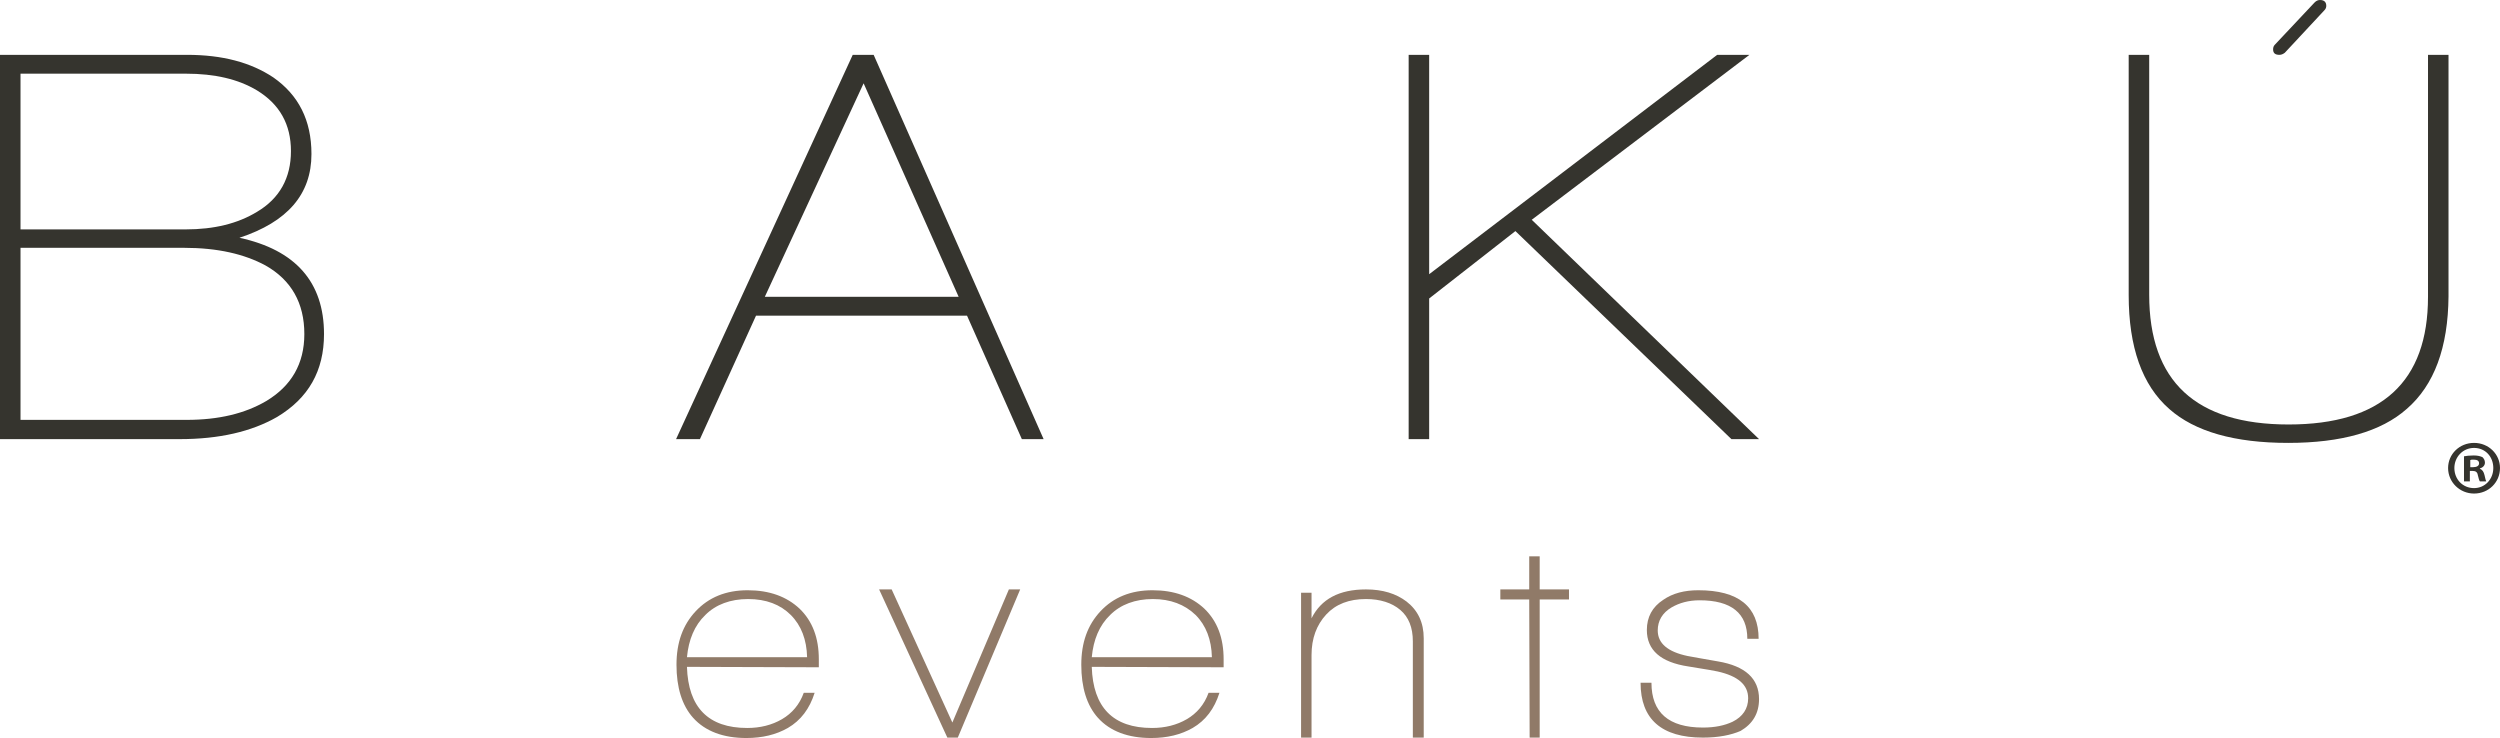 <svg xmlns:inkscape="http://www.inkscape.org/namespaces/inkscape" xmlns:sodipodi="http://sodipodi.sourceforge.net/DTD/sodipodi-0.dtd" xmlns="http://www.w3.org/2000/svg" xmlns:svg="http://www.w3.org/2000/svg" id="Capa_1" x="0px" y="0px" viewBox="0 0 597.2 176.3" xml:space="preserve" sodipodi:docname="baku-logo.svg" width="597.2" height="176.3" inkscape:version="1.1.2 (b8e25be8, 2022-02-05)"><defs id="defs936"></defs><style type="text/css" id="style897">	.st0{fill:#35342E;}	.st1{fill:#907A68;}</style><g id="g931" transform="translate(-103.8,-216.8)">	<g id="g925">		<g id="g921">			<path class="st0" d="m 146.7,321.7 h -42.9 v -91.8 h 44.7 c 8.4,0 15.2,1.8 20.6,5.4 6,4.2 9.1,10.2 9.1,18.3 0,9.6 -5.7,16.2 -17.2,20 13.4,2.9 20.2,10.6 20.2,23 0,8.8 -3.7,15.3 -11.2,19.8 -6.1,3.5 -13.8,5.3 -23.3,5.3 z m 1.5,-87.3 h -39.5 v 37.2 h 39.4 c 6.9,0 12.5,-1.4 17.1,-4.2 5.4,-3.2 8.1,-8.1 8.1,-14.5 0,-6.4 -2.7,-11.2 -8.1,-14.5 -4.5,-2.7 -10.1,-4 -17,-4 z m -0.4,41.6 h -39.1 v 41.1 h 39.7 c 7.6,0 13.9,-1.5 19,-4.5 6,-3.6 9.1,-8.9 9.1,-16 0,-7.4 -3.1,-12.9 -9.3,-16.4 -5,-2.7 -11.4,-4.2 -19.4,-4.2 z" id="path899"></path>			<path class="st0" d="M 347.9,321.7 334.8,292.2 H 284.4 L 271,321.7 h -5.7 l 42.2,-91.8 h 5 l 40.6,91.8 z m -37.8,-85 -23.6,51 h 46.3 z" id="path901"></path>			<path class="st0" d="M 517.4,321.7 465.8,272 445.2,288.1 v 33.6 h -4.9 v -91.8 h 4.9 v 52.4 L 514,229.9 h 7.7 l -52,39.4 54.3,52.4 z" id="path903"></path>			<path class="st0" d="m 678.7,314.5 c -6.1,5.4 -15.6,8.1 -28.3,8.1 -12.8,0 -22.3,-2.7 -28.4,-8.1 -6.5,-5.7 -9.7,-14.8 -9.7,-27.2 v -57.4 h 4.9 v 57.3 c 0,20.7 11.1,31 33.3,31 22.2,0 33.3,-10.2 33.3,-30.5 v -57.8 h 4.9 v 57.7 c -0.1,12.2 -3.4,21.2 -10,26.9 z" id="path905"></path>			<g id="g919">				<path class="st1" d="m 267.9,376.1 c 0.3,9.7 5.1,14.6 14.4,14.6 3.1,0 5.9,-0.7 8.3,-2.1 2.4,-1.4 4.2,-3.5 5.2,-6.3 h 2.6 c -1.2,3.8 -3.3,6.6 -6.4,8.4 -2.8,1.6 -6.1,2.4 -9.9,2.4 -5.5,0 -9.8,-1.6 -12.7,-4.8 -2.7,-3 -4,-7.3 -4,-12.7 0,-5.3 1.5,-9.5 4.6,-12.8 3.1,-3.3 7.2,-5 12.4,-5 5.2,0 9.3,1.5 12.4,4.4 3.1,3 4.6,7 4.6,12.1 v 1.9 z m 14.6,-16.2 c -4.2,0 -7.7,1.3 -10.2,3.8 -2.6,2.5 -4,5.9 -4.4,10.1 h 28.7 c -0.1,-4.2 -1.4,-7.6 -3.9,-10.1 -2.5,-2.5 -5.9,-3.8 -10.2,-3.8 z" id="path907"></path>				<path class="st1" d="m 332.6,393 h -2.5 l -16.3,-35.4 h 3 l 14.5,31.8 13.5,-31.8 h 2.7 z" id="path909"></path>				<path class="st1" d="m 364.6,376.1 c 0.3,9.7 5.1,14.6 14.4,14.6 3.1,0 5.9,-0.7 8.3,-2.1 2.4,-1.4 4.2,-3.5 5.2,-6.3 h 2.6 c -1.2,3.8 -3.3,6.6 -6.4,8.4 -2.8,1.6 -6.1,2.4 -9.9,2.4 -5.5,0 -9.8,-1.6 -12.7,-4.8 -2.7,-3 -4,-7.3 -4,-12.7 0,-5.3 1.5,-9.5 4.6,-12.8 3.1,-3.3 7.2,-5 12.4,-5 5.2,0 9.3,1.5 12.4,4.4 3.1,3 4.6,7 4.6,12.1 v 1.9 z m 14.6,-16.2 c -4.2,0 -7.7,1.3 -10.2,3.8 -2.6,2.5 -4,5.9 -4.4,10.1 h 28.7 c -0.1,-4.2 -1.4,-7.6 -3.9,-10.1 -2.6,-2.5 -6,-3.8 -10.2,-3.8 z" id="path911"></path>				<path class="st1" d="m 441.3,393 v -23 c 0,-3.3 -1,-5.8 -3,-7.5 -2,-1.7 -4.8,-2.6 -8.2,-2.6 -4,0 -7.2,1.2 -9.5,3.7 -2.3,2.5 -3.5,5.7 -3.5,9.7 V 393 h -2.5 v -34.6 h 2.5 v 6.1 c 2.3,-4.6 6.6,-6.9 13,-6.9 4,0 7.2,1 9.7,2.9 2.7,2.1 4.1,5 4.1,8.8 V 393 Z" id="path913"></path>				<path class="st1" d="m 471.6,360 v 33 h -2.4 l -0.1,-33 h -6.9 v -2.4 h 6.9 v -7.9 h 2.5 v 7.9 h 7 v 2.4 z" id="path915"></path>				<path class="st1" d="m 510.6,393 c -9.9,0 -14.9,-4.4 -14.9,-13.1 h 2.6 c 0,7.1 4.1,10.7 12.3,10.7 2.9,0 5.2,-0.5 7.1,-1.4 2.4,-1.2 3.7,-3.1 3.7,-5.6 0,-3.2 -2.4,-5.3 -7.3,-6.4 -0.3,-0.1 -2.7,-0.5 -7,-1.2 -6.6,-1 -9.9,-3.9 -9.9,-8.7 0,-3.1 1.3,-5.5 3.9,-7.2 2.3,-1.6 5.1,-2.3 8.4,-2.3 9.6,0 14.4,3.9 14.4,11.6 h -2.7 c 0,-6.1 -3.8,-9.2 -11.4,-9.2 -2.6,0 -4.8,0.6 -6.7,1.7 -2.2,1.3 -3.3,3.2 -3.3,5.5 0,3.1 2.4,5.1 7.1,6.1 1.2,0.2 3.7,0.7 7.3,1.3 6.5,1.1 9.8,4.1 9.8,9 0,3.4 -1.5,5.9 -4.4,7.6 -2.3,1 -5.3,1.6 -9,1.6 z" id="path917"></path>			</g>		</g>		<path class="st0" d="m 649.6,229.4 c -0.4,0.3 -0.8,0.5 -1.3,0.5 -1,0 -1.5,-0.4 -1.5,-1.3 0,-0.4 0.1,-0.8 0.4,-1.1 l 9.5,-10.1 c 0.4,-0.4 0.8,-0.6 1.3,-0.6 1,0 1.5,0.5 1.5,1.4 0,0.3 -0.1,0.7 -0.4,1 z" id="path923"></path>	</g>	<g id="g929">		<path class="st0" d="m 701,328.6 c 0,3.4 -2.7,6.1 -6.2,6.1 -3.4,0 -6.2,-2.7 -6.2,-6.1 0,-3.3 2.7,-6 6.2,-6 3.5,0 6.2,2.7 6.2,6 z m -10.9,0 c 0,2.7 2,4.8 4.7,4.8 2.6,0 4.6,-2.1 4.6,-4.8 0,-2.7 -1.9,-4.8 -4.6,-4.8 -2.7,0 -4.7,2.2 -4.7,4.8 z m 3.7,3.2 h -1.4 v -6 c 0.6,-0.1 1.3,-0.2 2.3,-0.2 1.1,0 1.6,0.2 2.1,0.4 0.3,0.3 0.6,0.7 0.6,1.3 0,0.7 -0.5,1.2 -1.2,1.4 v 0.1 c 0.6,0.2 0.9,0.7 1.1,1.5 0.2,0.9 0.3,1.3 0.4,1.5 h -1.5 c -0.2,-0.2 -0.3,-0.8 -0.5,-1.5 -0.1,-0.7 -0.5,-1 -1.2,-1 h -0.7 z m 0.1,-3.4 h 0.7 c 0.8,0 1.4,-0.3 1.4,-0.9 0,-0.6 -0.4,-0.9 -1.3,-0.9 -0.4,0 -0.6,0 -0.8,0.1 z" id="path927"></path>	</g></g></svg>